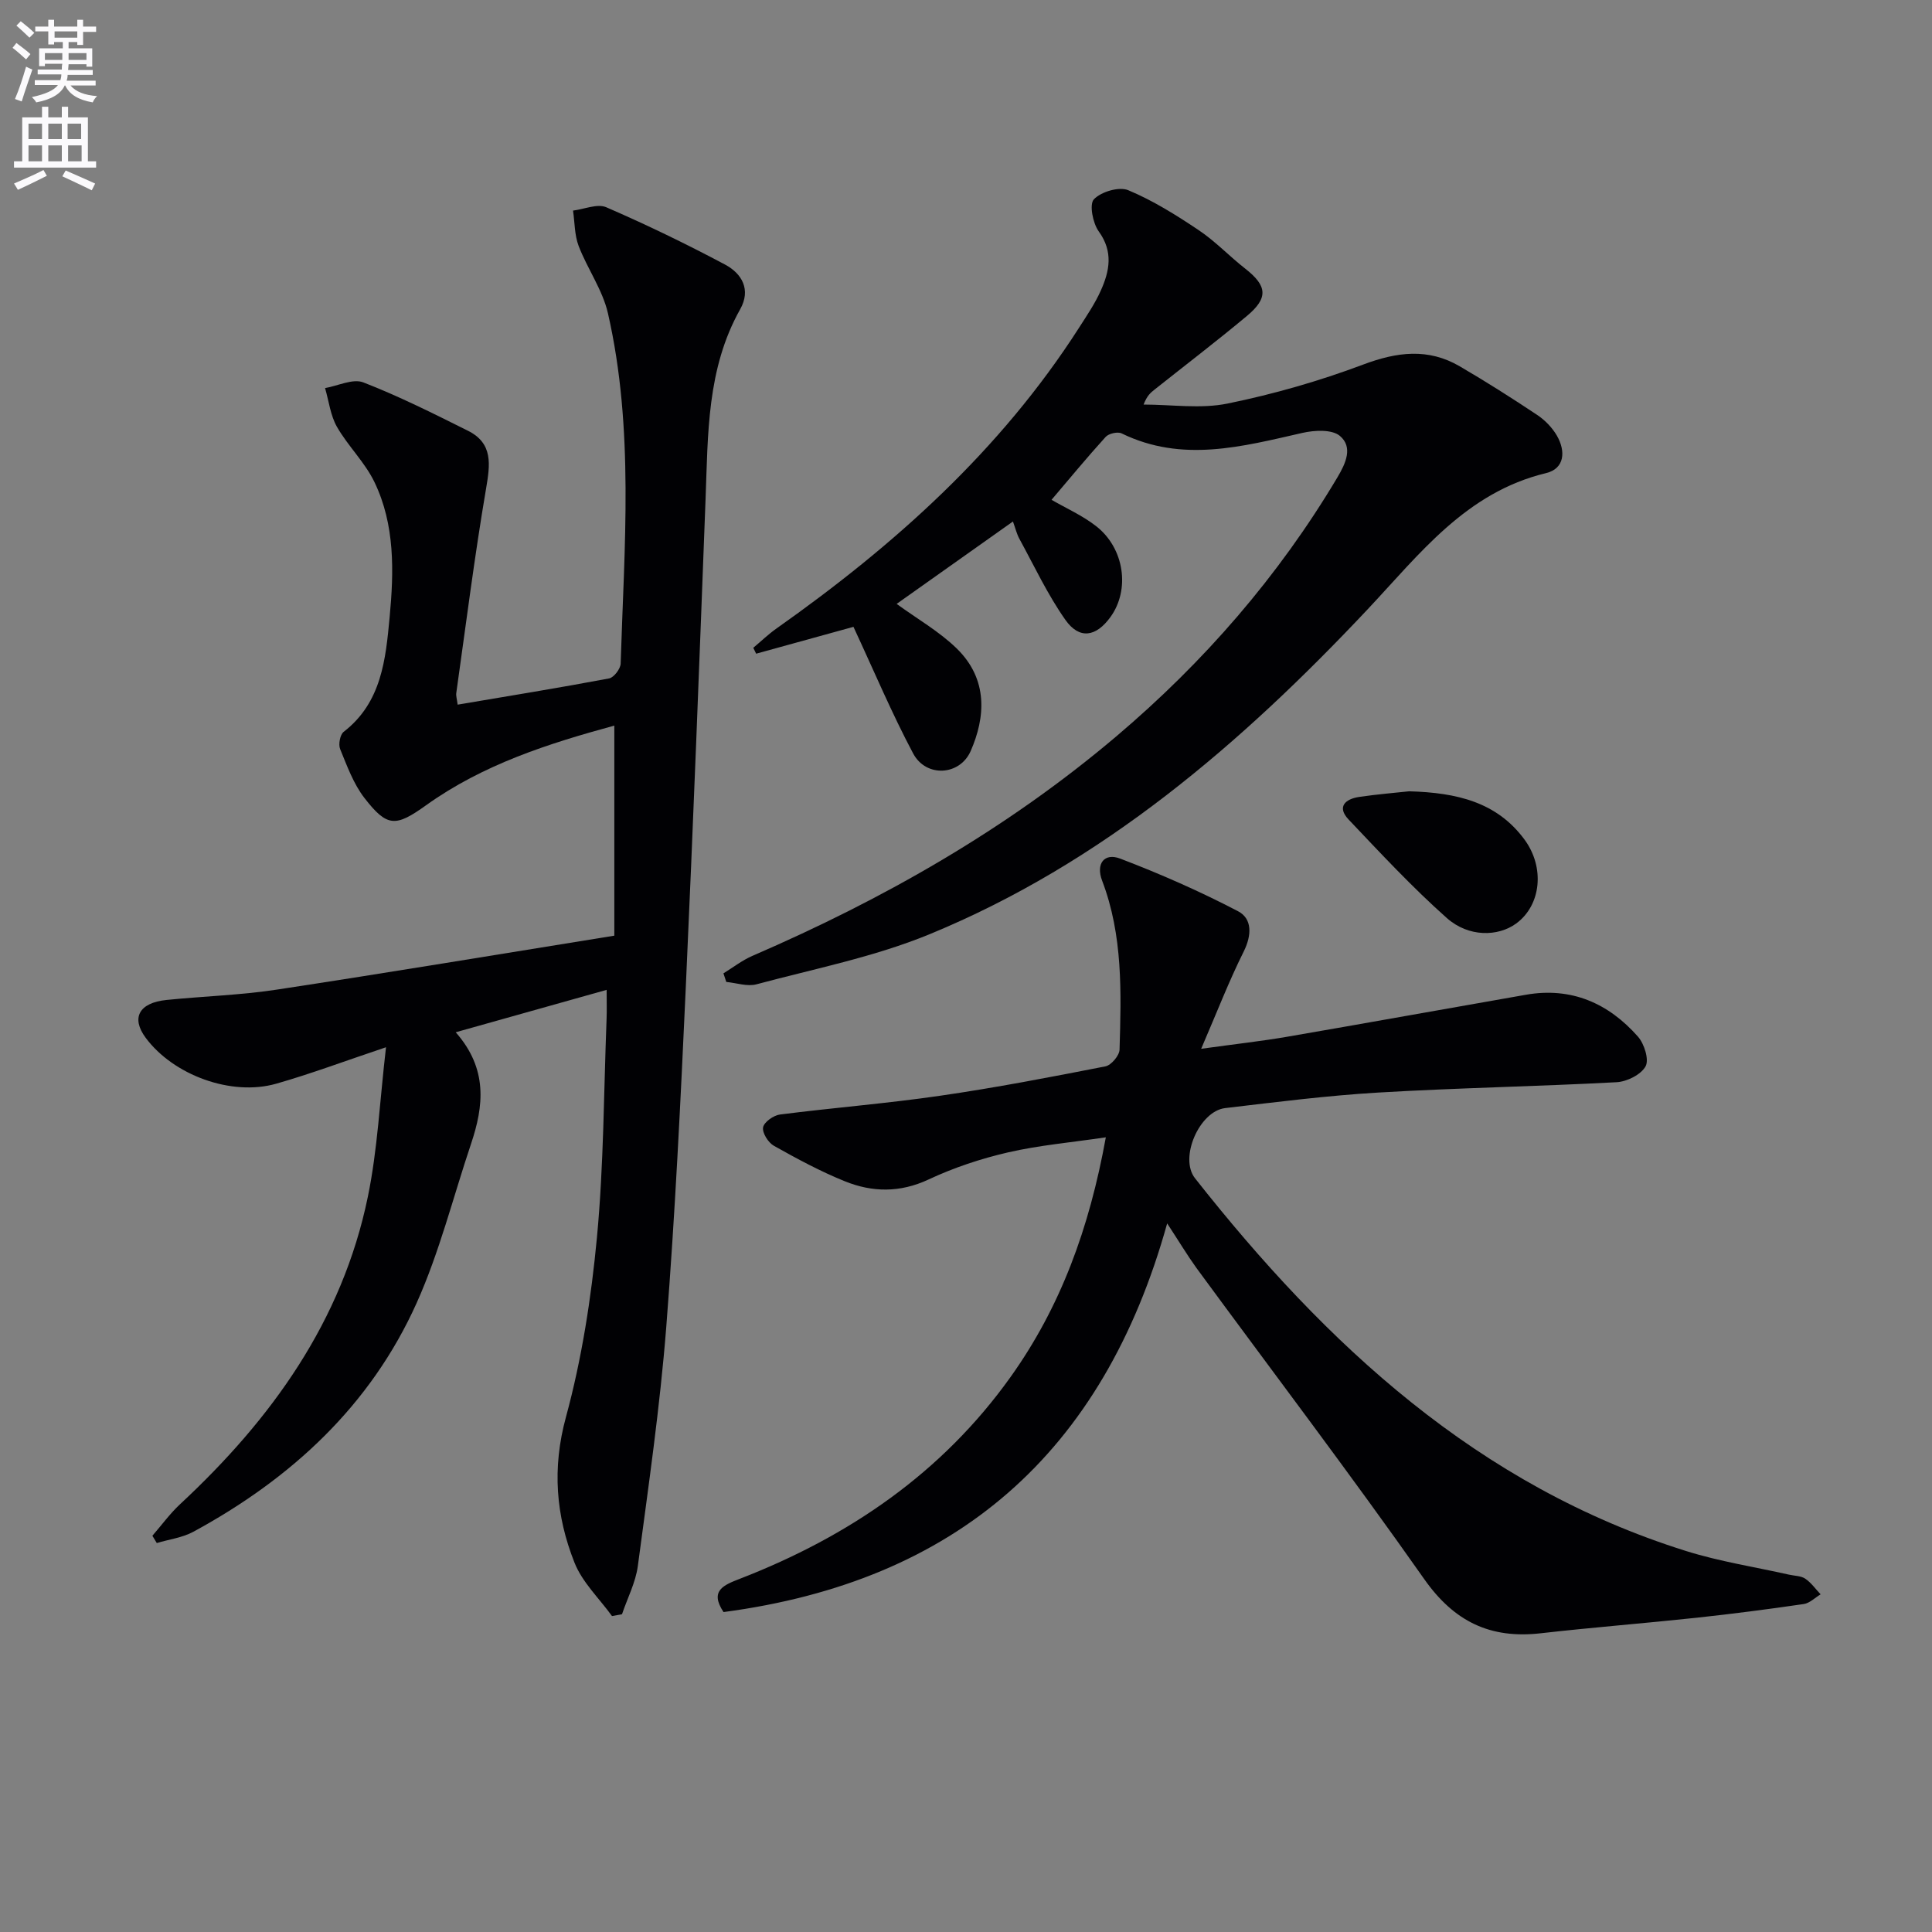 <svg enable-background="new 0 0 400 400" viewBox="0 0 400 400" xmlns="http://www.w3.org/2000/svg"><rect x="0" y="0" width="400" height="400" fill="#808080" stroke="none"/><path d="m2.6 9.9.8-1c.9.7 1.9 1.4 2.9 2.3l-.9 1.1c-1.1-1-2-1.8-2.8-2.4zm.5 10.6c.9-2.1 1.6-4.3 2.3-6.7.4.2.8.4 1.3.6-.7 2.1-1.5 4.3-2.2 6.6zm.3-15.2.9-.9c1 .8 2 1.6 2.8 2.4l-1 1c-.9-.9-1.8-1.7-2.7-2.5zm12.6-1.2h1.2v1.4h2.7v1.1h-2.7v2.7h-1.2v-.6h-1.8v1.3h4.9v3.8h-1.2v-.5h-3.7c0 .4-.1.9-.1 1.2h5.1v1h-5.2c0 .5-.1.9-.2 1.2h6v1h-5.2c1.1 1.3 2.9 2 5.5 2.2-.4.4-.7.8-.9 1.3-2.9-.5-4.8-1.6-5.7-3.5h-.1c-.8 1.7-2.7 2.9-5.9 3.5-.2-.4-.6-.8-.9-1.1 2.8-.6 4.6-1.4 5.4-2.5h-4.8v-1h5.3c.1-.3.2-.7.2-1.2h-4.9v-1h5c0-.4 0-.8.1-1.2h-3.6v.5h-1.2v-3.7h4.9v-1.3h-1.8v.5h-1.2v-2.7h-2.7v-1h2.7v-1.4h1.2v1.4h4.8zm-6.7 8.3h3.6c0-.4 0-.9 0-1.4h-3.6zm1.9-4.6h4.8v-1.3h-4.7v1.3zm6.7 3.2h-3.7v1.4h3.7z" fill="#fbfafc"/><path d="m8.7 22.1h1.3v2.2h2.8v-2.2h1.3v2.2h4.1v9.1h1.7v1.3h-17v-1.3h1.7v-9.1h4.1zm.3 13.1.7 1.2c-1.8.9-3.8 1.9-6 2.9-.2-.4-.5-.8-.8-1.3 2.3-1 4.4-1.9 6.1-2.8zm-3.1-6.4h2.8v-3.2h-2.8zm0 4.6h2.8v-3.3h-2.8zm4.1-4.6h2.8v-3.2h-2.8zm0 4.6h2.8v-3.3h-2.8zm3.6 1.9c2.1.9 4.1 1.8 6.1 2.7l-.7 1.4c-2.2-1.1-4.2-2-6.1-2.9zm3.2-9.7h-2.8v3.2h2.8zm-2.7 7.8h2.8v-3.3h-2.8z" fill="#fbfafc"/><g fill="#010104"><path d="m126.71 334.59c-2.65-3.67-6.16-6.99-7.77-11.07-3.85-9.7-4.66-19.52-1.77-30.12 3.29-12.1 5.24-24.69 6.42-37.2 1.42-15.05 1.41-30.23 2-45.36.06-1.63.01-3.26.01-5.9-10.71 3.01-20.67 5.81-31.25 8.78 6.69 7.59 5.81 15.27 3.16 23.14-3.69 10.99-6.52 22.37-11.24 32.89-9.55 21.27-25.96 36.38-46.25 47.39-2.27 1.23-5.03 1.57-7.56 2.33-.3-.5-.61-1.01-.91-1.51 1.9-2.18 3.61-4.55 5.71-6.51 18.93-17.6 33.59-37.9 38.9-63.68 2.02-9.8 2.47-19.92 3.76-30.95-8.67 2.91-15.62 5.52-22.74 7.55-9.28 2.65-21.29-1.78-27.02-9.51-3.06-4.12-1.39-7.25 4.32-7.83 7.6-.77 15.28-.99 22.83-2.14 23.11-3.51 46.18-7.36 69.88-11.17 0-15.2 0-29.24 0-43.49-13.59 3.7-27.16 8.02-38.99 16.5-6.31 4.52-8.04 4.55-12.75-1.52-2.27-2.93-3.6-6.64-5.03-10.13-.39-.96-.02-2.97.73-3.56 7.87-6.08 8.7-15.03 9.52-23.74.89-9.46 1.12-19.12-3.14-27.96-1.98-4.11-5.48-7.46-7.77-11.45-1.35-2.37-1.67-5.33-2.46-8.02 2.66-.46 5.76-2.02 7.92-1.18 7.4 2.87 14.54 6.46 21.66 10.01 5.25 2.62 4.6 7.01 3.75 12.01-2.39 14.04-4.17 28.18-6.16 42.28-.09.62.14 1.28.28 2.42 10.59-1.79 21-3.48 31.36-5.43.99-.19 2.35-1.98 2.39-3.06.74-24.24 2.84-48.57-2.63-72.53-1.11-4.86-4.26-9.22-6.07-13.95-.86-2.26-.8-4.87-1.16-7.32 2.32-.28 5.03-1.49 6.88-.69 8.35 3.62 16.56 7.59 24.6 11.87 3.47 1.85 5.42 5.18 3.12 9.26-6.91 12.29-6.65 25.83-7.16 39.29-1.28 33.74-2.56 67.48-4.1 101.21-1.07 23.43-2.21 46.86-4.04 70.23-1.3 16.53-3.69 32.98-5.88 49.43-.45 3.42-2.16 6.67-3.28 10.01-.72.14-1.4.26-2.07.38z"/><path d="m241.65 253.29c-13.27 47.7-43.82 74.11-91.85 80.47-2.97-4.46.08-5.61 3.46-6.92 22.51-8.74 41.78-21.87 55.98-41.77 10.33-14.48 16.28-30.7 19.71-49.6-7.16 1.06-13.81 1.64-20.25 3.12-5.63 1.3-11.23 3.16-16.45 5.61-5.92 2.77-11.66 2.67-17.36.36-5.06-2.05-9.9-4.66-14.67-7.34-1.17-.66-2.44-2.68-2.23-3.82.2-1.09 2.17-2.48 3.49-2.65 11.02-1.41 22.12-2.28 33.11-3.88 11.48-1.66 22.89-3.86 34.27-6.09 1.2-.23 2.89-2.23 2.93-3.45.35-11.8.72-23.64-3.6-34.98-1.36-3.56.46-5.83 3.72-4.59 8.32 3.17 16.52 6.78 24.41 10.9 2.97 1.55 2.86 4.97 1.17 8.36-3.06 6.13-5.54 12.56-8.8 20.12 7.14-.99 12.5-1.58 17.79-2.49 16.5-2.84 32.97-5.82 49.46-8.7 9.39-1.64 17.07 1.75 23.18 8.67 1.31 1.49 2.34 4.76 1.58 6.15-.94 1.72-3.85 3.17-5.99 3.29-16.43.88-32.9 1.17-49.33 2.14-10.61.63-21.17 1.97-31.73 3.22-5.32.63-9.56 10.3-6.24 14.52 27.21 34.53 58.58 63.68 101.7 77.19 6.93 2.17 14.2 3.29 21.31 4.89 1.13.25 2.45.23 3.34.83 1.23.83 2.13 2.14 3.18 3.24-1.16.69-2.26 1.83-3.5 2.01-7.39 1.08-14.8 2.04-22.23 2.84-10.73 1.15-21.49 1.99-32.21 3.21-10.43 1.19-17.92-2.38-24.14-11.23-15.3-21.76-31.41-42.95-47.15-64.4-1.93-2.68-3.62-5.51-6.06-9.23z"/><path d="m149.78 201.52c1.99-1.22 3.88-2.7 6-3.62 27.16-11.74 52.66-26.23 75.31-45.42 18.17-15.39 33.6-33.14 45.81-53.65 1.73-2.91 3.27-6.27.5-8.59-1.64-1.37-5.24-1.18-7.72-.62-12.51 2.84-24.91 6.23-37.46.11-.82-.4-2.67.02-3.31.73-3.89 4.28-7.57 8.76-11.2 13.02 3 1.74 6.4 3.24 9.24 5.46 5.87 4.58 7.05 13.17 2.95 18.82-2.97 4.1-6.42 4.69-9.32.58-3.69-5.23-6.44-11.14-9.53-16.79-.54-.99-.81-2.14-1.33-3.58-8.32 5.89-16.38 11.6-24.08 17.06 4.24 3.09 8.79 5.68 12.42 9.21 6.6 6.43 5.94 14.31 2.92 21.23-2.24 5.14-9.24 5.56-11.92.53-4.42-8.31-8.08-17.02-12.36-26.22-6.14 1.69-13.14 3.63-20.15 5.56-.2-.41-.4-.81-.59-1.22 1.59-1.33 3.09-2.79 4.78-3.98 24.39-17.22 46.37-36.86 62.64-62.25 1.61-2.52 3.32-5.02 4.53-7.73 1.81-4.04 2.62-8.04-.42-12.24-1.24-1.71-2-5.63-1.01-6.66 1.5-1.57 5.21-2.67 7.11-1.88 5.13 2.14 9.95 5.16 14.6 8.28 3.44 2.3 6.33 5.39 9.61 7.95 4.57 3.57 4.85 6.07.33 9.83-6.26 5.22-12.74 10.17-19.12 15.24-.76.61-1.53 1.21-2.24 3.08 5.81 0 11.81.93 17.39-.21 9.51-1.94 18.96-4.65 28.04-8.06 7.01-2.64 13.48-3.47 20.02.35 5.45 3.18 10.79 6.57 16.04 10.07 1.61 1.07 3.11 2.62 4.08 4.29 1.83 3.17 1.65 6.81-2.24 7.75-16.59 4-26.14 16.71-36.98 28.24-26.18 27.82-54.92 52.54-90.73 67.26-11.42 4.69-23.78 7.12-35.77 10.34-1.9.51-4.16-.29-6.25-.49-.21-.59-.4-1.19-.59-1.78z"/><path d="m291.74 163.83c9.96.28 18.16 2.26 23.86 9.95 4.29 5.79 3.49 13.63-1.69 17.42-3.73 2.73-9.83 2.88-14.35-1.12-7.17-6.37-13.74-13.44-20.35-20.41-2.47-2.61-.7-4.24 2.16-4.67 3.76-.56 7.56-.86 10.37-1.17z"/></g></svg>
